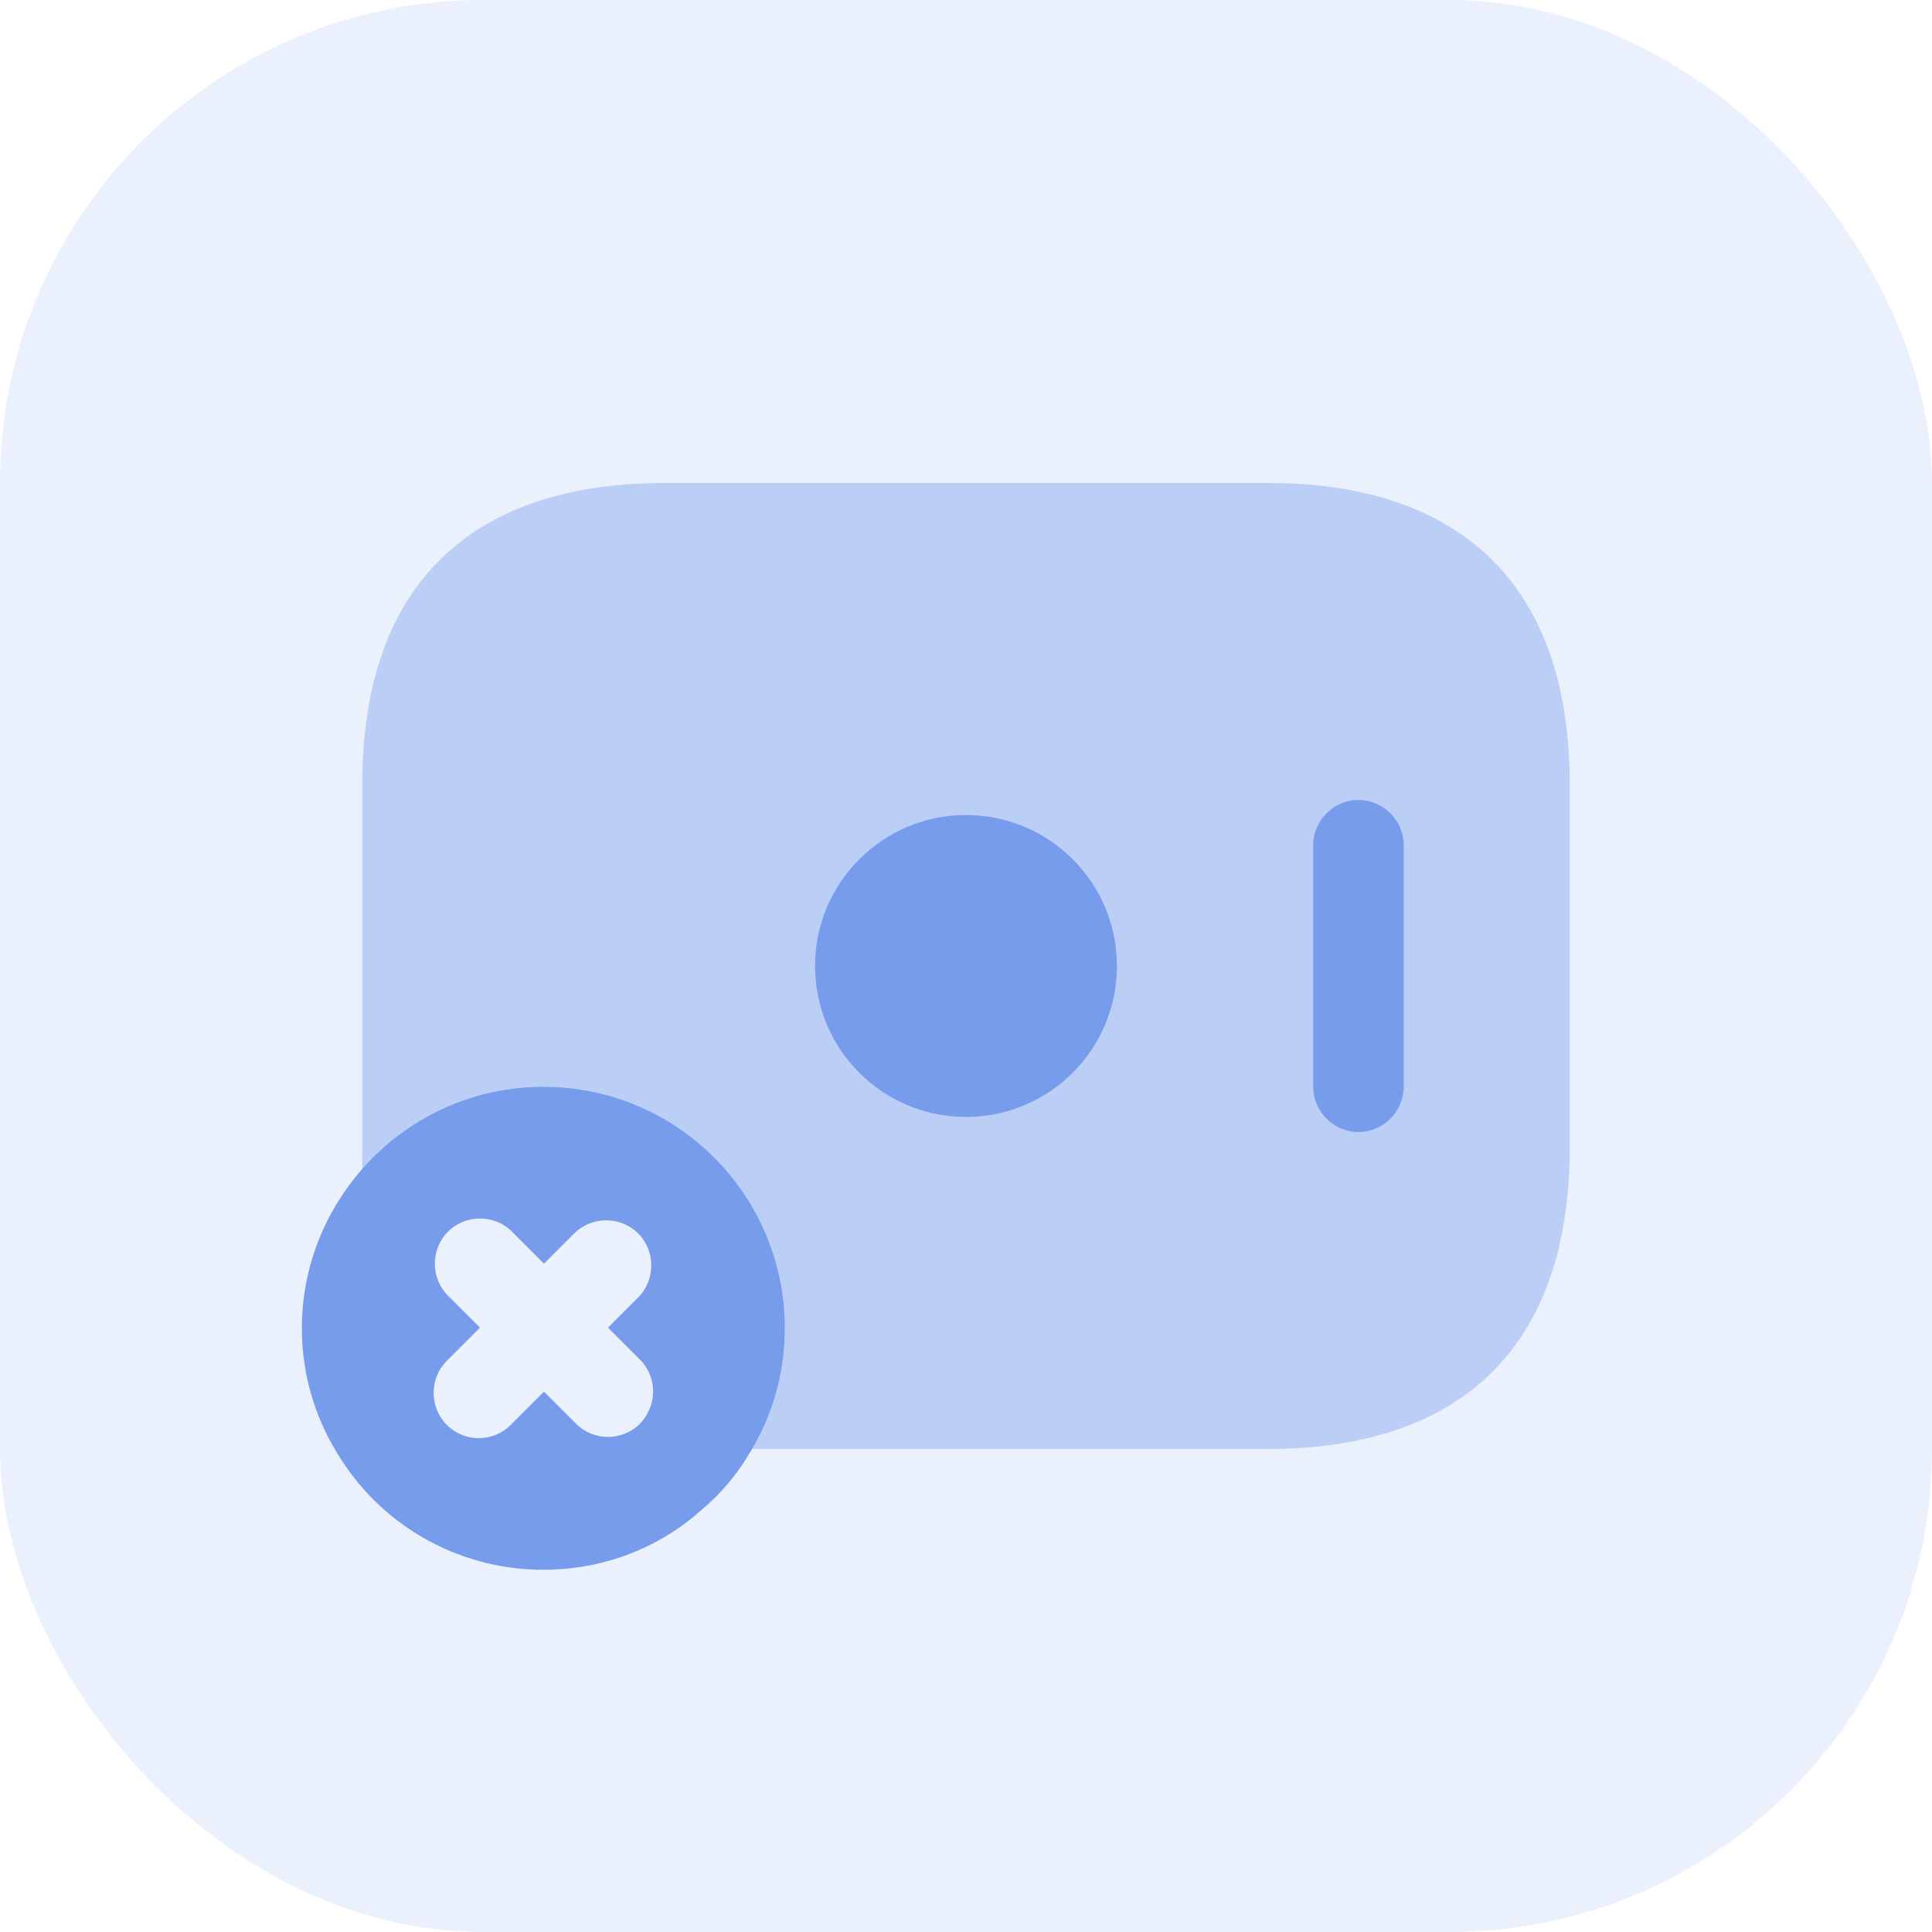 <svg width="32" height="32" viewBox="0 0 32 32" fill="none" xmlns="http://www.w3.org/2000/svg">
<rect width="32" height="32" rx="8" fill="#779CEC" fill-opacity="0.16"/>
<path opacity="0.4" d="M26 13V19C26 22.5 24 24 21 24H12.45C12.8 23.41 13 22.73 13 22C13 19.79 11.21 18 9 18C7.8 18 6.73 18.53 6 19.36V13C6 9.5 8 8 11 8H21C24 8 26 9.5 26 13Z" fill="#779CEC"/>
<path d="M16 18.5C17.381 18.5 18.5 17.381 18.5 16C18.5 14.619 17.381 13.5 16 13.5C14.619 13.5 13.5 14.619 13.5 16C13.5 17.381 14.619 18.5 16 18.5Z" fill="#779CEC"/>
<path d="M22.5 18.75C22.09 18.75 21.75 18.41 21.75 18V14C21.75 13.59 22.09 13.25 22.5 13.25C22.91 13.25 23.25 13.59 23.25 14V18C23.25 18.41 22.91 18.75 22.5 18.75Z" fill="#779CEC"/>
<path d="M9 18C7.8 18 6.73 18.53 6 19.36C5.38 20.07 5 20.99 5 22C5 22.75 5.21 23.46 5.58 24.06C6.27 25.22 7.54 26 9 26C10.01 26 10.93 25.63 11.63 25C11.94 24.74 12.21 24.42 12.42 24.06C12.79 23.46 13 22.75 13 22C13 19.79 11.21 18 9 18ZM10.6 23.58C10.45 23.73 10.26 23.8 10.07 23.8C9.88 23.8 9.69 23.73 9.54 23.58L9.01 23.05L8.46 23.6C8.31 23.75 8.12 23.82 7.93 23.82C7.74 23.82 7.55 23.75 7.4 23.6C7.11 23.31 7.11 22.83 7.4 22.54L7.95 21.99L7.42 21.46C7.13 21.17 7.13 20.69 7.42 20.4C7.71 20.11 8.19 20.11 8.48 20.4L9.01 20.93L9.51 20.43C9.8 20.14 10.28 20.14 10.57 20.43C10.86 20.72 10.86 21.2 10.57 21.49L10.07 21.99L10.6 22.52C10.89 22.81 10.89 23.28 10.6 23.58Z" fill="#779CEC"/>
</svg>
